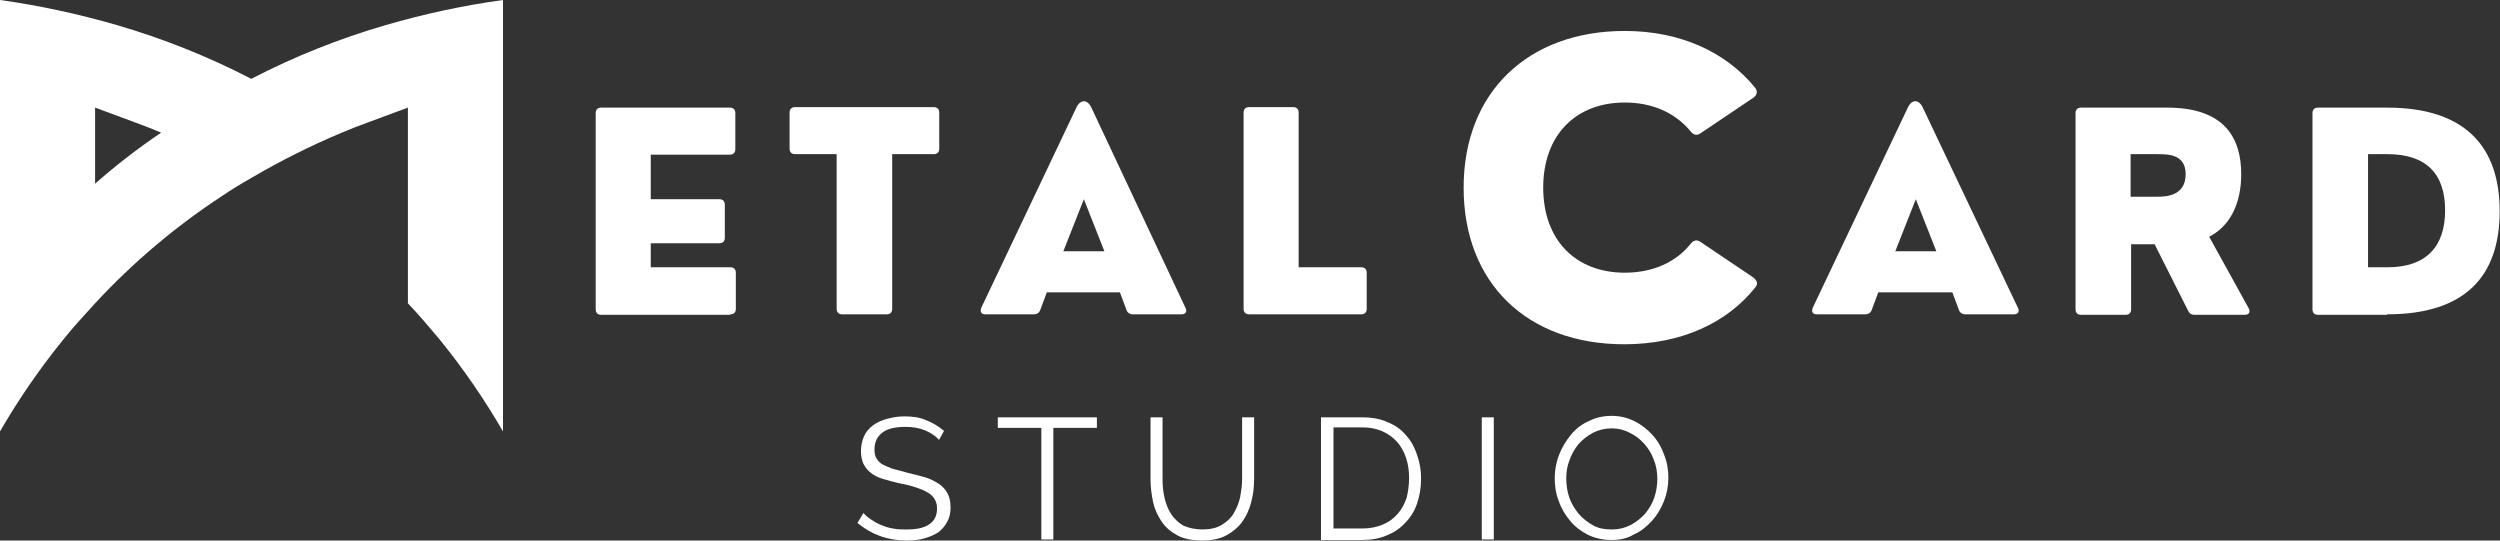 <?xml version="1.0" encoding="UTF-8"?> <svg xmlns="http://www.w3.org/2000/svg" xmlns:xlink="http://www.w3.org/1999/xlink" version="1.0" id="Layer_1" x="0px" y="0px" viewBox="0 0 499.5 108" style="enable-background:new 0 0 499.5 108;" xml:space="preserve"><rect x="0" y="0" width="499.5" height="108" fill="#333333" stroke="none"/> <style type="text/css"> .st0{fill:#FFFFFF;} </style> <g> <g transform="translate(127.719, 208.388)"> <g> <path class="st0" d="M59.9-120.5c-0.7-0.8-1.6-1.4-2.8-1.9c-1.2-0.5-2.5-0.7-3.9-0.7c-2.2,0-3.7,0.4-4.7,1.2 c-1,0.8-1.5,1.9-1.5,3.3c0,0.7,0.1,1.3,0.4,1.8c0.3,0.5,0.7,0.9,1.2,1.2c0.6,0.3,1.3,0.6,2.1,0.9c0.9,0.2,1.9,0.5,3,0.8 c1.3,0.3,2.5,0.6,3.5,0.9c1,0.3,1.9,0.8,2.7,1.3c0.7,0.5,1.3,1.1,1.7,1.9c0.4,0.7,0.6,1.7,0.6,2.8c0,1.1-0.2,2.1-0.7,2.9 c-0.4,0.8-1,1.5-1.8,2.1c-0.8,0.5-1.7,0.9-2.8,1.2c-1.1,0.3-2.2,0.4-3.5,0.4c-3.8,0-7-1.2-9.8-3.5l1.2-2c0.4,0.5,0.9,0.9,1.5,1.3 c0.6,0.4,1.3,0.8,2,1.1c0.8,0.3,1.5,0.6,2.4,0.7c0.8,0.2,1.7,0.2,2.7,0.2c1.9,0,3.5-0.3,4.5-1c1.1-0.7,1.6-1.8,1.6-3.2 c0-0.8-0.2-1.4-0.5-1.9c-0.3-0.5-0.8-1-1.4-1.3c-0.6-0.4-1.4-0.7-2.3-1c-0.9-0.3-2-0.6-3.2-0.8c-1.3-0.3-2.4-0.6-3.4-0.9 c-1-0.3-1.8-0.7-2.4-1.2c-0.7-0.5-1.1-1.1-1.5-1.8c-0.3-0.7-0.5-1.5-0.5-2.5c0-1.1,0.2-2.1,0.6-3c0.4-0.9,1-1.6,1.8-2.2 c0.8-0.6,1.7-1,2.8-1.3c1.1-0.3,2.2-0.5,3.5-0.5c1.6,0,3.1,0.2,4.4,0.8c1.3,0.5,2.4,1.2,3.5,2.1L59.9-120.5z"></path> </g> </g> </g> <g> <g transform="translate(149.059, 208.388)"> <g> <path class="st0" d="M70.1-122.9h-8.7v22.3H59v-22.3h-8.7v-2.1h19.8V-122.9z"></path> </g> </g> </g> <g> <g transform="translate(170.476, 208.388)"> <g> <path class="st0" d="M69.8-102.6c1.5,0,2.8-0.3,3.8-0.9c1-0.6,1.8-1.3,2.4-2.3c0.6-1,1-2,1.3-3.2c0.2-1.2,0.4-2.4,0.4-3.7V-125 h2.4v12.3c0,1.7-0.2,3.2-0.6,4.7c-0.4,1.5-1,2.8-1.8,3.9c-0.8,1.1-1.9,2-3.2,2.7c-1.3,0.7-2.9,1-4.8,1c-1.9,0-3.6-0.3-4.9-1 c-1.3-0.7-2.4-1.6-3.2-2.8c-0.8-1.2-1.4-2.5-1.7-3.9c-0.3-1.5-0.5-3-0.5-4.5V-125h2.4v12.3c0,1.3,0.1,2.5,0.4,3.8 c0.3,1.2,0.7,2.3,1.3,3.2c0.6,0.9,1.4,1.7,2.4,2.3C67-102.9,68.3-102.6,69.8-102.6z"></path> </g> </g> </g> <g> <g transform="translate(195.634, 208.388)"> <g> <path class="st0" d="M68.3-100.6V-125h8.3c1.9,0,3.6,0.3,5.1,1c1.5,0.6,2.7,1.5,3.6,2.6c1,1.1,1.7,2.4,2.2,3.9 c0.5,1.5,0.8,3,0.8,4.7c0,1.9-0.3,3.5-0.8,5c-0.5,1.5-1.3,2.8-2.4,3.9c-1,1.1-2.2,1.9-3.7,2.5c-1.4,0.6-3,0.9-4.8,0.9H68.3z M85.9-112.9c0-1.5-0.2-2.8-0.6-4c-0.4-1.2-1-2.3-1.8-3.2c-0.8-0.9-1.8-1.6-2.9-2.1c-1.1-0.5-2.5-0.8-3.9-0.8h-5.9v20.2h5.9 c1.5,0,2.8-0.3,4-0.8c1.2-0.5,2.1-1.2,2.9-2.1c0.8-0.9,1.4-2,1.8-3.2C85.7-110.1,85.9-111.4,85.9-112.9z"></path> </g> </g> </g> <g> <g transform="translate(219.76, 208.388)"> <g> <path class="st0" d="M76.3-100.6V-125h2.4v24.4H76.3z"></path> </g> </g> </g> <g> <g transform="translate(231.837, 208.388)"> <g> <path class="st0" d="M90.2-100.5c-1.7,0-3.2-0.3-4.7-1c-1.4-0.7-2.6-1.6-3.6-2.8c-1-1.2-1.8-2.5-2.3-4c-0.6-1.5-0.8-3-0.8-4.6 c0-1.6,0.3-3.2,0.9-4.7c0.6-1.5,1.4-2.8,2.4-4c1-1.2,2.2-2.1,3.6-2.7c1.4-0.7,2.9-1,4.5-1c1.7,0,3.2,0.4,4.6,1.1 c1.4,0.7,2.6,1.7,3.6,2.8s1.8,2.5,2.3,4c0.6,1.5,0.8,3,0.8,4.5c0,1.6-0.3,3.2-0.9,4.7c-0.6,1.5-1.4,2.8-2.4,3.9 c-1,1.1-2.2,2.1-3.6,2.7C93.3-100.8,91.8-100.5,90.2-100.5z M81.1-112.8c0,1.3,0.2,2.6,0.6,3.8c0.4,1.2,1.1,2.3,1.9,3.3 c0.8,0.9,1.8,1.7,2.9,2.3c1.1,0.6,2.3,0.8,3.7,0.8c1.4,0,2.6-0.3,3.8-0.9c1.1-0.6,2.1-1.4,2.9-2.3c0.8-1,1.4-2,1.8-3.2 c0.4-1.2,0.6-2.5,0.6-3.7c0-1.3-0.2-2.6-0.7-3.8c-0.4-1.2-1.1-2.3-1.9-3.2c-0.8-0.9-1.8-1.7-2.9-2.2c-1.1-0.6-2.3-0.9-3.6-0.9 c-1.4,0-2.6,0.3-3.8,0.9c-1.1,0.6-2.1,1.4-2.9,2.3c-0.8,1-1.4,2.1-1.8,3.3C81.3-115.3,81.1-114.1,81.1-112.8z"></path> </g> </g> </g> <g> <g> <path class="st0" d="M77.1,5c-9.3,2.7-18.3,6.3-26.8,10.7c-0.1,0-0.1,0-0.1,0.1c0,0-0.1,0-0.1-0.1C41.6,11.3,32.6,7.7,23.3,5 C15.7,2.8,7.9,1.1,0,0v86.2c3.7-6.4,7.9-12.5,12.6-18.3c2-2.5,4.2-4.9,6.4-7.3c7.5-8.1,16-15.3,25.3-21.4c1.9-1.3,3.9-2.5,6-3.7 c5.8-3.4,11.8-6.4,18-9c1.7-0.7,3.4-1.4,5.1-2l8.1-3v39.1c2.2,2.3,4.3,4.8,6.4,7.3c4.7,5.8,8.9,11.9,12.6,18.3V0 C92.5,1.1,84.7,2.8,77.1,5z M19,36.7V21.5l8.1,3c1.7,0.6,3.4,1.3,5.1,2C27.6,29.6,23.2,33,19,36.7z"></path> </g> </g> <g> <g transform="translate(86.221, 174.702)"> <g> <path class="st0" d="M59.7-111.9c0.7,0,1.1-0.4,1.1-1.1v-7.2c0-0.7-0.4-1.1-1.1-1.1H43.8v-4.8h13.7c0.7,0,1.1-0.4,1.1-1.1v-6.6 c0-0.7-0.4-1.1-1.1-1.1H43.8v-8.9h15.8c0.7,0,1.1-0.4,1.1-1.1v-7.2c0-0.7-0.4-1.1-1.1-1.1H33.9c-0.7,0-1.1,0.4-1.1,1.1v39.2 c0,0.7,0.4,1.1,1.1,1.1H59.7z"></path> </g> </g> </g> <g> <g transform="translate(117.46, 174.702)"> <g> <path class="st0" d="M59.7-111.9c0.7,0,1.1-0.4,1.1-1.1v-30.9h8.3c0.7,0,1.1-0.4,1.1-1.1v-7.2c0-0.7-0.4-1.1-1.1-1.1H41.4 c-0.7,0-1.1,0.4-1.1,1.1v7.2c0,0.7,0.4,1.1,1.1,1.1h8.3v30.9c0,0.7,0.4,1.1,1.1,1.1H59.7z"></path> </g> </g> </g> <g> <g transform="translate(146.457, 174.702)"> <g> <path class="st0" d="M71.6-153.2c-0.8-1.7-2.2-1.7-3,0l-19,40c-0.3,0.8,0,1.3,0.8,1.3h9.7c0.6,0,1.1-0.3,1.3-0.9l1.3-3.5h14.6 l1.3,3.5c0.2,0.6,0.7,0.9,1.3,0.9h9.7c0.8,0,1.2-0.5,0.8-1.3L71.6-153.2z M70.1-134.9l4.1,10.4H66L70.1-134.9z"></path> </g> </g> </g> <g> <g transform="translate(183.27, 174.702)"> <g> <path class="st0" d="M88.7-111.9c0.7,0,1.1-0.4,1.1-1.1v-7.2c0-0.7-0.4-1.1-1.1-1.1H76.2v-30.9c0-0.7-0.4-1.1-1.1-1.1h-8.8 c-0.7,0-1.1,0.4-1.1,1.1v39.2c0,0.7,0.4,1.1,1.1,1.1H88.7z"></path> </g> </g> </g> <g> <g transform="translate(271.08, 174.702)"> <g> <path class="st0" d="M113.1-153.2c-0.8-1.7-2.2-1.7-3,0l-19,40c-0.3,0.8,0,1.3,0.8,1.3h9.7c0.6,0,1.1-0.3,1.3-0.9l1.3-3.5H119 l1.3,3.5c0.2,0.6,0.7,0.9,1.3,0.9h9.7c0.8,0,1.2-0.5,0.8-1.3L113.1-153.2z M111.7-134.9l4.1,10.4h-8.2L111.7-134.9z"></path> </g> </g> </g> <g> <g transform="translate(307.894, 174.702)"> <g> <path class="st0" d="M133.5-127.4c4.1-2.1,6.4-6.5,6.4-12.5c0-7.1-3.2-13.3-14.8-13.3h-17.2c-0.7,0-1.1,0.4-1.1,1.1v39.2 c0,0.7,0.4,1.1,1.1,1.1h8.9c0.7,0,1.1-0.4,1.1-1.1v-13h4.7l6.7,13.3c0.3,0.6,0.7,0.8,1.3,0.8h10c0.8,0,1.2-0.5,0.8-1.3 L133.5-127.4z M123.1-143.9c2.2,0,5.7,0,5.7,4c0,4.5-4.2,4.5-5.7,4.5h-5.3v-8.5H123.1z"></path> </g> </g> </g> <g> <g transform="translate(343.435, 174.702)"> <g> <path class="st0" d="M133.5-111.9c15.7,0,22.5-7.7,22.5-20.6c0-13.1-7.1-20.7-22.5-20.7h-13.8c-0.7,0-1.1,0.4-1.1,1.1v39.2 c0,0.7,0.4,1.1,1.1,1.1H133.5z M129.7-143.9h3.9c7.8,0,11.5,4,11.5,11.2c0,7.2-3.7,11.4-11.5,11.4h-3.9V-143.9z"></path> </g> </g> </g> <g> <g transform="translate(216.633, 177.985)"> <g> <path class="st0" d="M107.9-109.2c11.4,0,20.6-4.3,26.2-11.4c0.6-0.7,0.3-1.4-0.5-2l-10.4-7c-0.8-0.6-1.5-0.4-2.1,0.4 c-2.9,3.6-7.5,5.7-13.1,5.7c-9.8,0-16.3-6.5-16.3-17c0-10.5,6.5-17,16.3-17c5.6,0,10.1,2.1,13.1,5.7c0.6,0.8,1.3,1,2.1,0.4 l10.4-7c0.9-0.6,1-1.4,0.4-2.1c-5.7-7-14.8-11.3-26-11.3c-19.3,0-32.2,12.2-32.2,31.3S88.5-109.2,107.9-109.2z"></path> </g> </g> </g> </svg> 